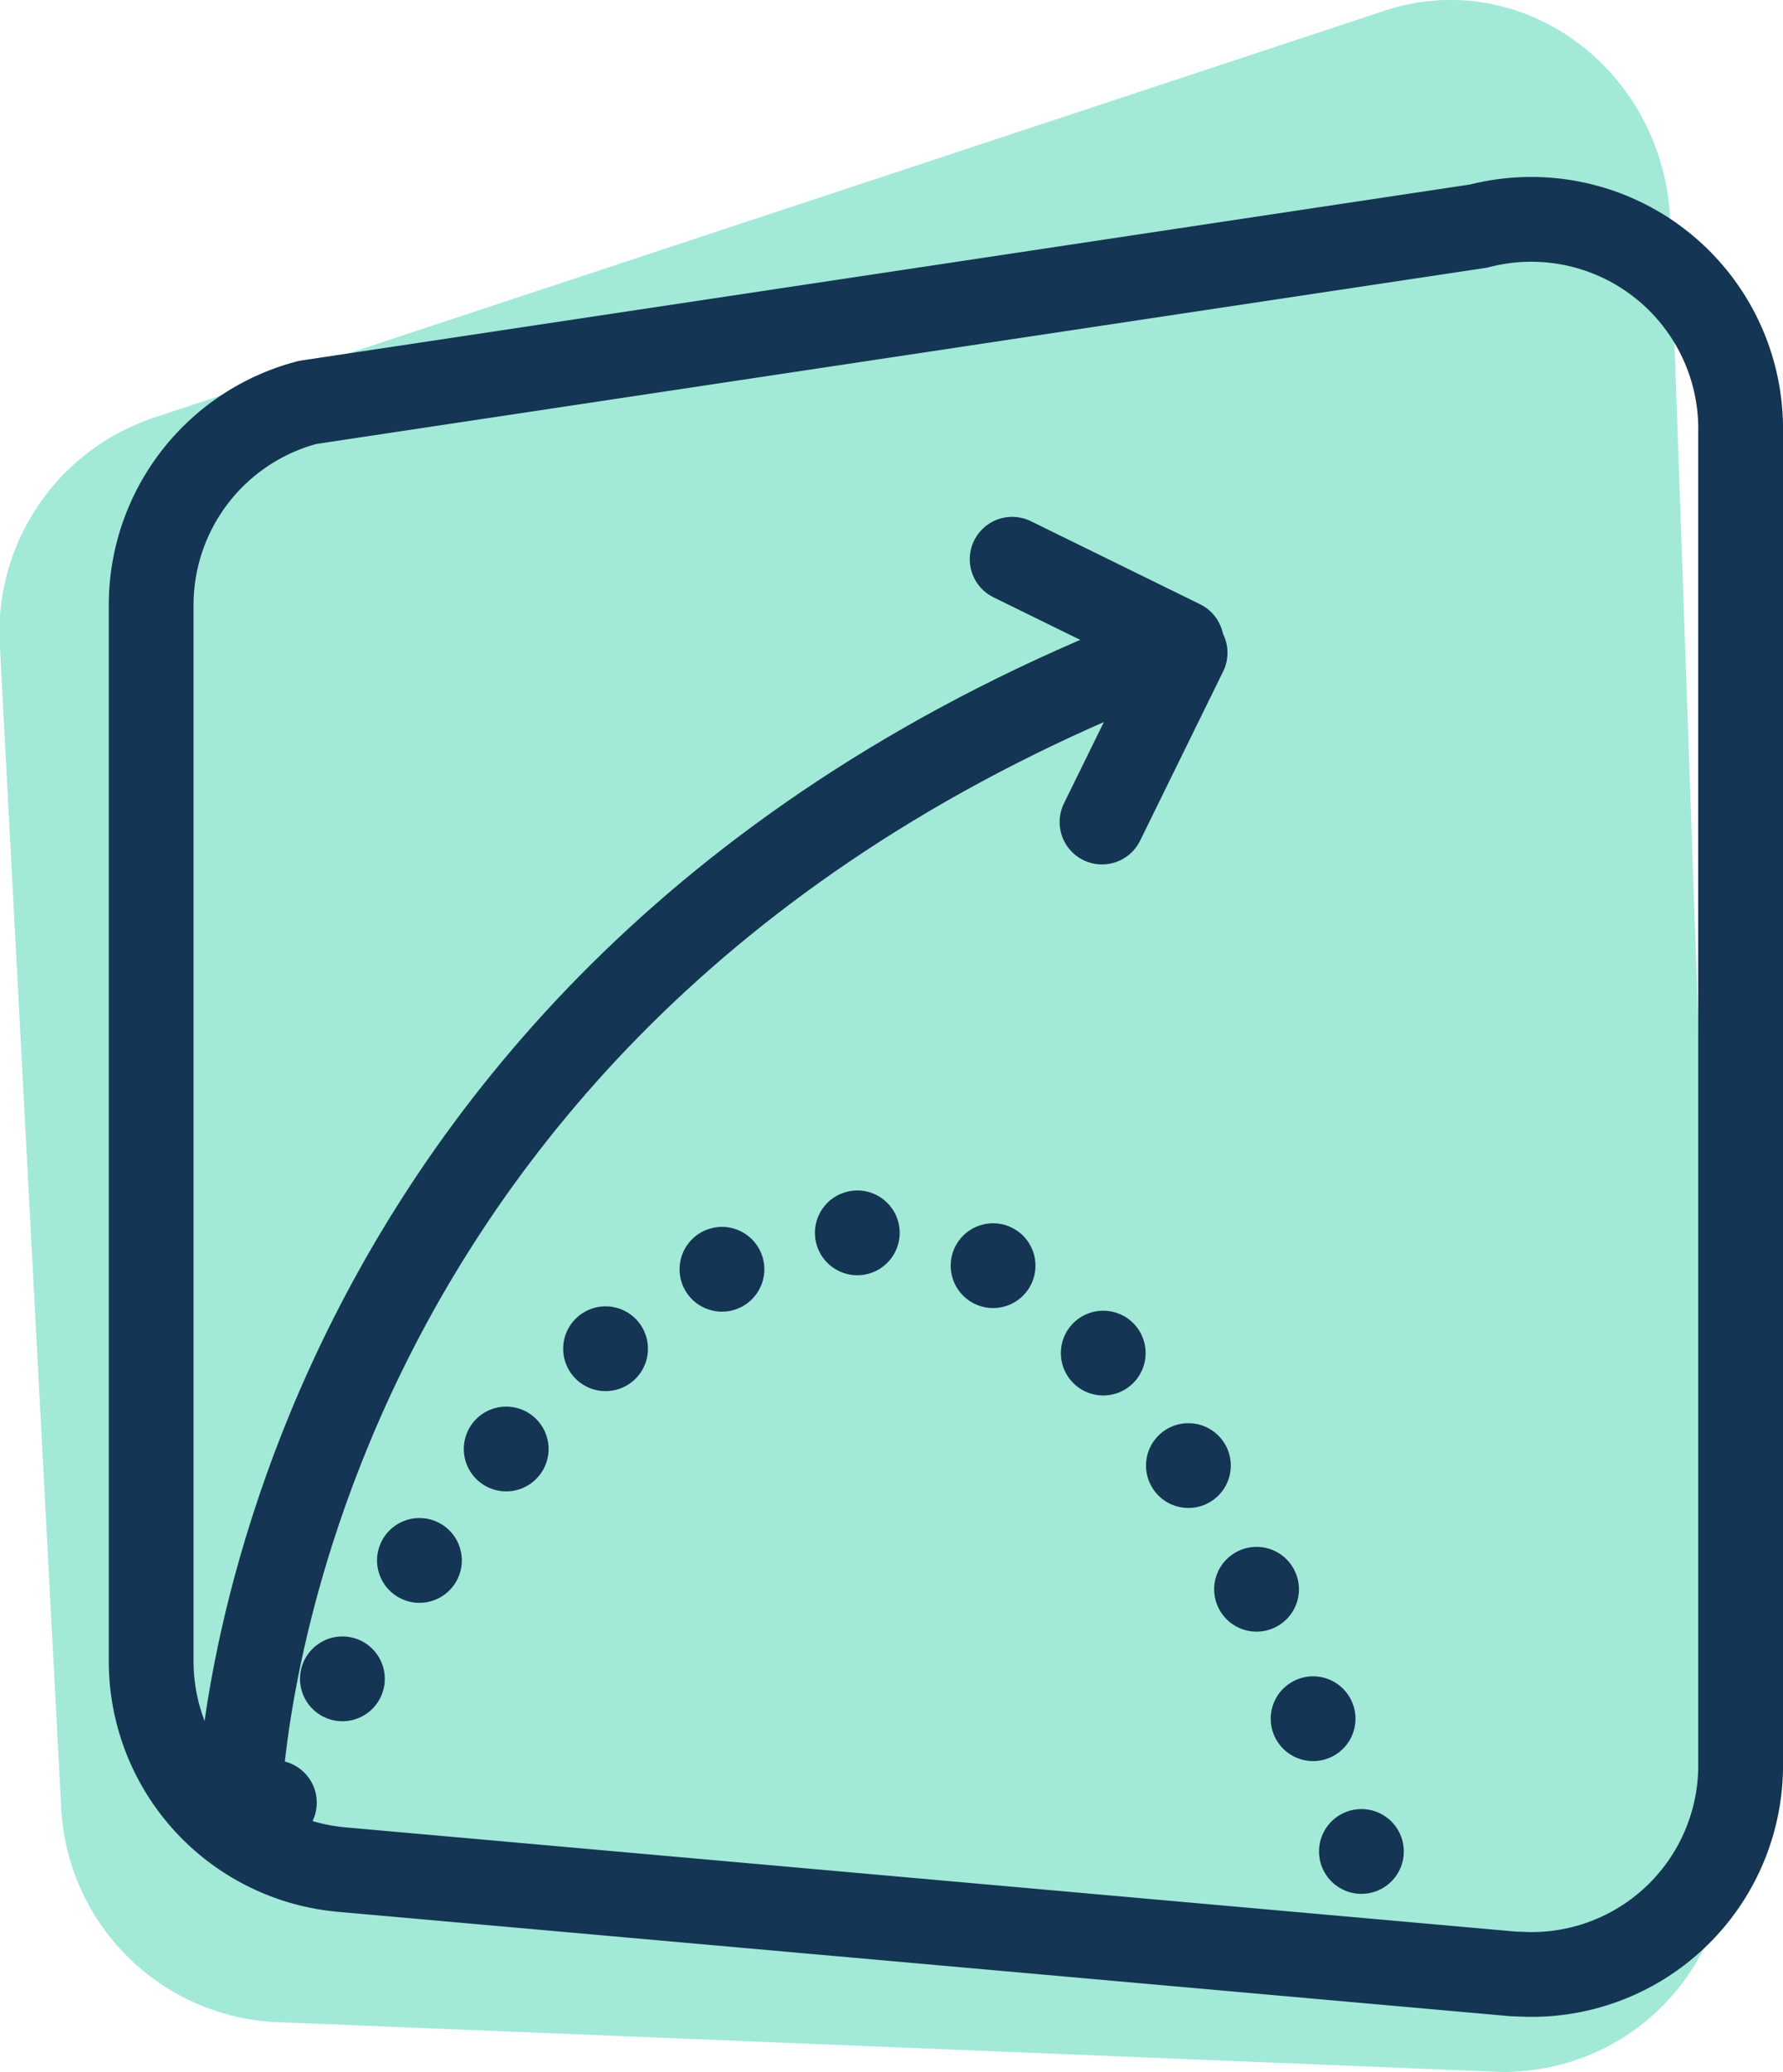 <svg xmlns="http://www.w3.org/2000/svg" viewBox="0 0 63.1 73.32"><defs><style>.cls-1{fill:#a2e9d8;}.cls-2,.cls-3{fill:none;stroke:#143553;stroke-linecap:round;stroke-linejoin:round;stroke-width:3px;}.cls-3{stroke-dasharray:0 5;}</style></defs><g id="Layer_2" data-name="Layer 2"><g id="Layer_1-2" data-name="Layer 1"><path id="Path_1201" data-name="Path 1201" class="cls-1" d="M53.14,73.32,9.64,71.55a8,8,0,0,1-7.48-7.7L0,22.94A8,8,0,0,1,5.39,14.8L49,.38c4.88-1.62,9.92,2.11,10.11,7.48l2,57.08a7.88,7.88,0,0,1-7.39,8.36C53.55,73.32,53.34,73.32,53.14,73.32Z"/><path id="Path_1202" data-name="Path 1202" class="cls-2" d="M53.54,69.85,12.1,66.16a7.4,7.4,0,0,1-6.75-7.37V21.41a7.41,7.41,0,0,1,5.54-7.17L52.33,8a7.41,7.41,0,0,1,9.27,7.3V62.6a7.4,7.4,0,0,1-7.53,7.27Z"/><path id="Path_1203" data-name="Path 1203" class="cls-2" d="M8.47,63.7s.62-28.06,32.42-40.53"/><path id="Path_1204" data-name="Path 1204" class="cls-3" d="M9.71,63.79S32.78,15.69,49,68.06"/><g id="Group_814" data-name="Group 814"><line id="Line_617" data-name="Line 617" class="cls-2" x1="39" y1="29.09" x2="41.94" y2="23.1"/><line id="Line_618" data-name="Line 618" class="cls-2" x1="41.81" y1="22.73" x2="35.82" y2="19.79"/></g></g></g></svg>